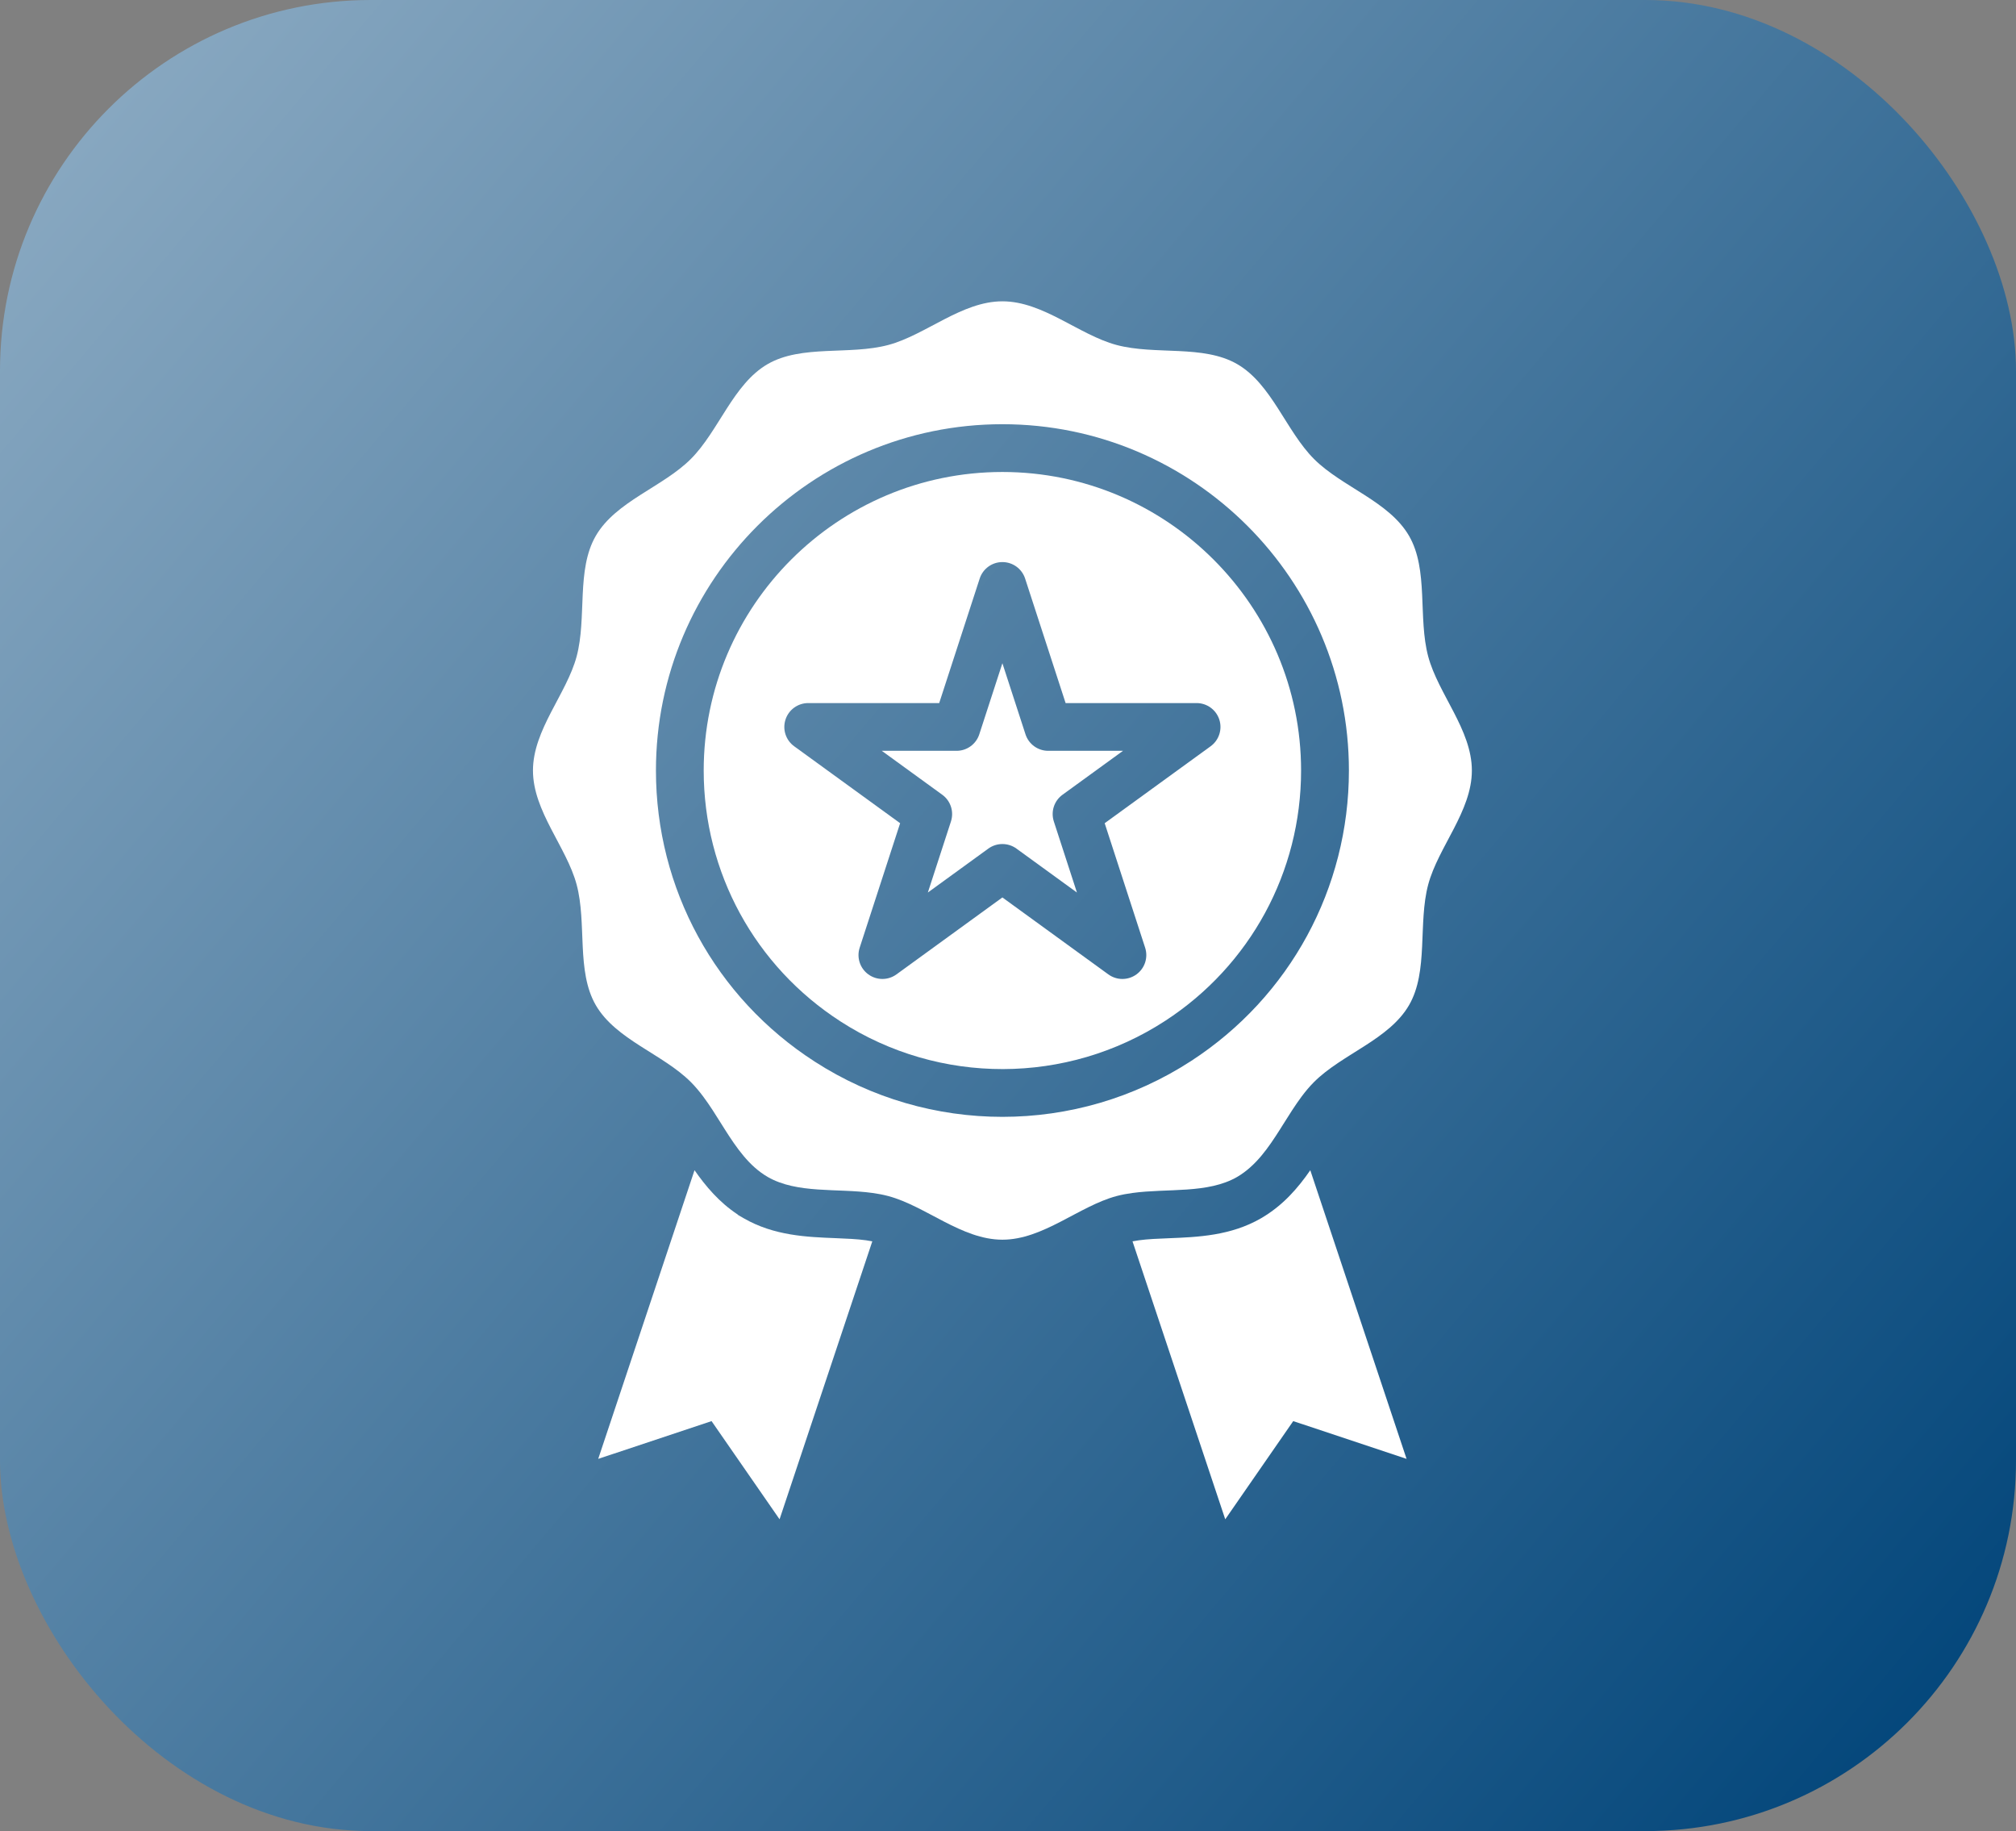 <svg width="87" height="79" viewBox="0 0 87 79" fill="none" xmlns="http://www.w3.org/2000/svg">
<rect x="0" y="0" width="87" height="79" fill="#808080" stroke="none"/>
<rect width="87" height="79" rx="16" fill="url(#paint0_linear_17508_26508)"/>
<path d="M61.634 28.323C61.186 26.646 61.657 24.587 60.807 23.119C59.944 21.63 57.918 21.013 56.708 19.805C55.499 18.596 54.881 16.571 53.391 15.709C51.922 14.86 49.861 15.331 48.183 14.883C46.562 14.449 45.018 13 43.259 13C41.5 13 39.956 14.449 38.335 14.883C36.657 15.331 34.597 14.86 33.127 15.709C31.637 16.571 31.02 18.596 29.81 19.805C28.601 21.013 26.574 21.63 25.711 23.119C24.861 24.587 25.333 26.646 24.884 28.323C24.45 29.942 23 31.485 23 33.243C23 35 24.45 36.543 24.884 38.163C25.332 39.834 24.862 41.897 25.711 43.366C26.574 44.855 28.601 45.472 29.81 46.681C30.001 46.871 30.178 47.084 30.346 47.308C30.628 47.685 30.885 48.097 31.143 48.509C31.185 48.577 31.229 48.645 31.271 48.713C31.789 49.53 32.333 50.315 33.123 50.773C33.124 50.774 33.127 50.775 33.127 50.776C34.398 51.51 36.127 51.258 37.654 51.469C37.887 51.501 38.114 51.544 38.335 51.603C39.956 52.037 41.5 53.485 43.259 53.485C45.018 53.485 46.562 52.037 48.183 51.603C48.404 51.544 48.632 51.501 48.865 51.47C50.386 51.261 52.12 51.511 53.391 50.776C54.201 50.3 54.736 49.519 55.247 48.713C55.289 48.645 55.334 48.577 55.375 48.509C55.634 48.097 55.891 47.685 56.172 47.308C56.34 47.084 56.517 46.871 56.708 46.681C57.918 45.472 59.944 44.855 60.807 43.366C61.654 41.905 61.188 39.832 61.634 38.163C62.068 36.543 63.518 35 63.518 33.243C63.518 31.485 62.068 29.942 61.634 28.323ZM51.405 45.773C48.933 47.38 46.096 48.185 43.259 48.185C40.442 48.185 37.625 47.392 35.164 45.805C30.87 43.04 28.307 38.343 28.307 33.243C28.307 25.005 35.014 18.302 43.259 18.302C51.504 18.302 58.212 25.005 58.212 33.243C58.212 38.319 55.667 43.003 51.405 45.773Z" fill="white"/>
<path d="M44.255 31.681L43.258 28.614L42.261 31.681C42.123 32.106 41.727 32.393 41.28 32.393H38.053L40.663 34.288C41.025 34.55 41.176 35.015 41.038 35.44L40.041 38.507L42.652 36.611C42.833 36.48 43.045 36.415 43.258 36.415C43.471 36.415 43.684 36.48 43.864 36.611L46.475 38.507L45.478 35.44C45.34 35.015 45.491 34.55 45.853 34.288L48.463 32.393H45.236C44.789 32.393 44.393 32.106 44.255 31.681Z" fill="white"/>
<path d="M43.258 20.363C36.151 20.363 30.368 26.141 30.368 33.243C30.368 37.64 32.579 41.689 36.281 44.074C40.538 46.818 46.032 46.807 50.279 44.046L50.279 44.046C53.955 41.657 56.148 37.619 56.148 33.243C56.148 26.141 50.366 20.363 43.258 20.363ZM52.244 32.197L47.672 35.516L49.418 40.887C49.556 41.312 49.405 41.777 49.043 42.039C48.862 42.17 48.65 42.236 48.437 42.236C48.224 42.236 48.012 42.17 47.831 42.039L43.258 38.719L38.686 42.039C38.324 42.302 37.835 42.301 37.474 42.039C37.112 41.777 36.961 41.312 37.099 40.887L38.845 35.516L34.273 32.197C33.911 31.935 33.76 31.47 33.898 31.045C34.036 30.62 34.432 30.333 34.879 30.333H40.531L42.278 24.962C42.416 24.537 42.812 24.25 43.258 24.25C43.705 24.25 44.101 24.537 44.239 24.962L45.986 30.333H51.638C52.085 30.333 52.481 30.621 52.619 31.045C52.757 31.47 52.605 31.935 52.244 32.197Z" fill="white"/>
<path d="M36.067 53.419C34.817 53.37 33.4 53.314 32.095 52.56L31.857 52.422L31.83 52.395C31.038 51.872 30.453 51.178 29.972 50.487L25.816 62.941L30.707 61.312L33.642 65.548L37.644 53.556C37.559 53.539 37.469 53.523 37.372 53.51C36.982 53.456 36.538 53.438 36.067 53.419Z" fill="white"/>
<path d="M54.435 52.552L54.423 52.559C53.115 53.316 51.694 53.372 50.44 53.422C49.972 53.44 49.53 53.458 49.145 53.511C49.047 53.524 48.957 53.539 48.873 53.556L52.875 65.548L55.809 61.312L60.7 62.941L56.545 50.488C56.01 51.26 55.37 52.004 54.435 52.552Z" fill="white"/>
<defs>
<linearGradient id="paint0_linear_17508_26508" x1="83.578" y1="79" x2="-72.5" y2="-53" gradientUnits="userSpaceOnUse">
<stop stop-color="#004479"/>
<stop offset="1" stop-color="white"/>
</linearGradient>
</defs>
</svg>
